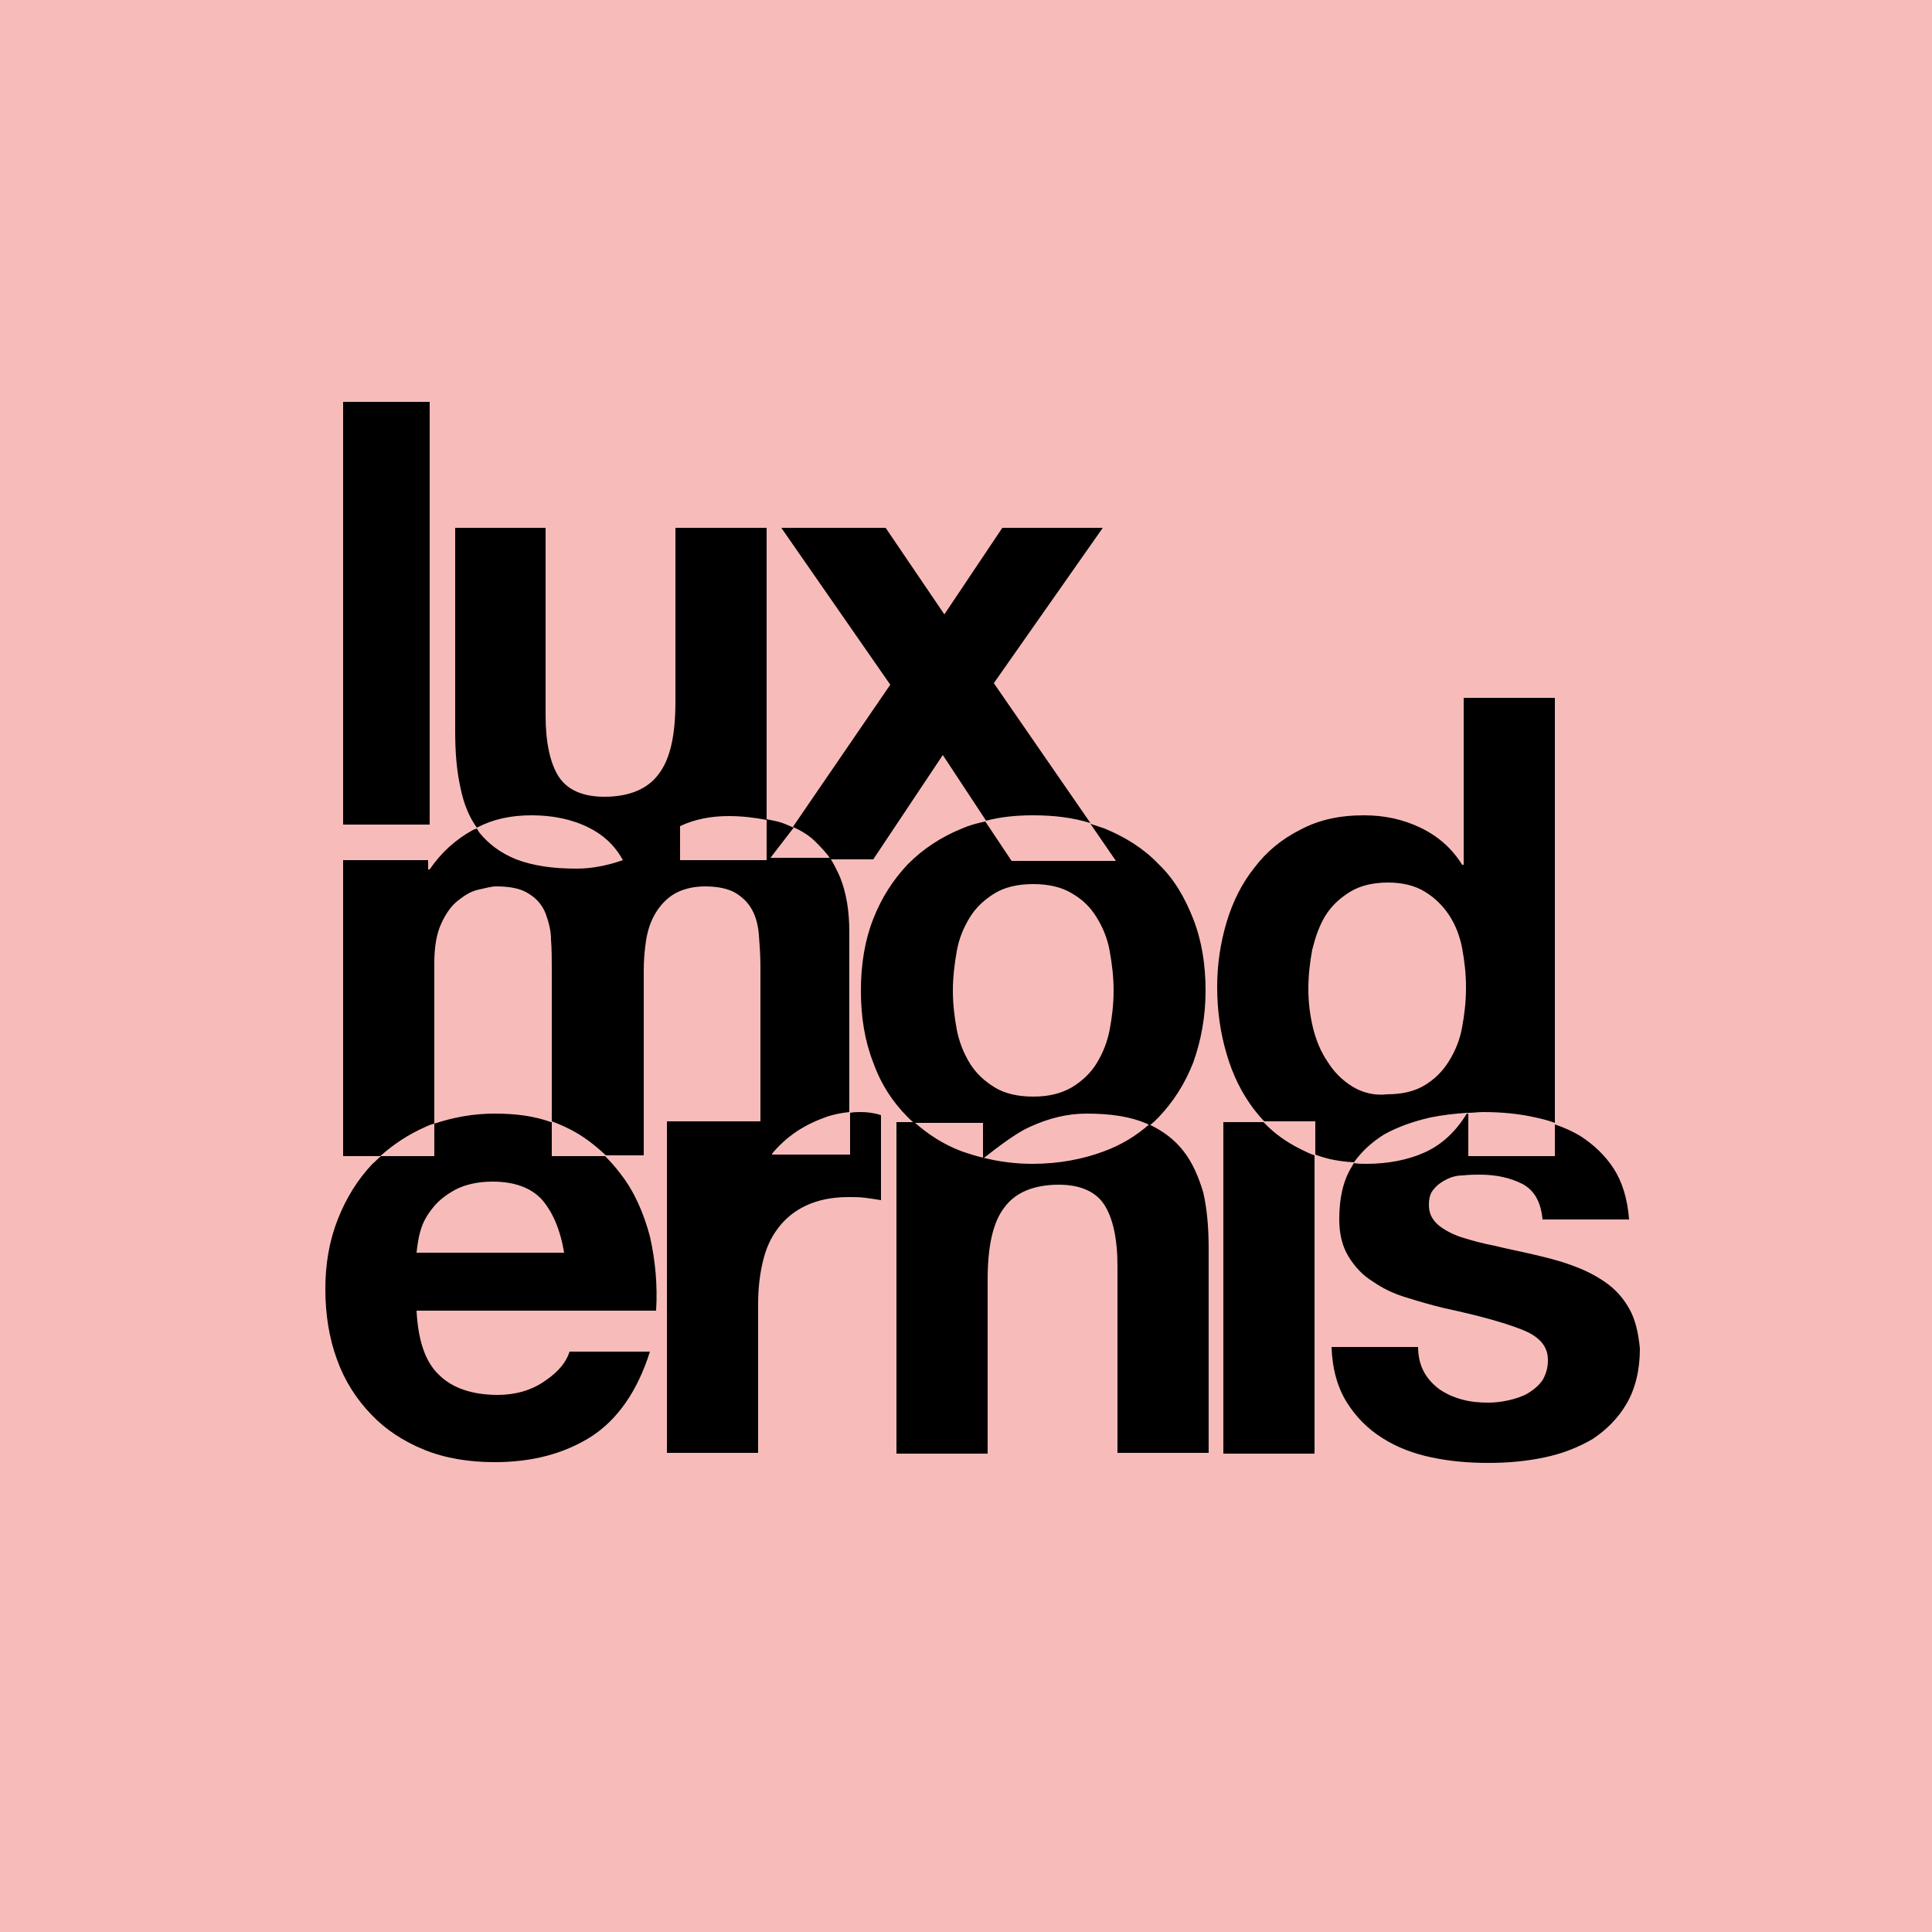 <?xml version="1.0" encoding="utf-8"?>
<!-- Generator: Adobe Illustrator 28.3.0, SVG Export Plug-In . SVG Version: 6.00 Build 0)  -->
<svg version="1.1" id="Calque_1" xmlns="http://www.w3.org/2000/svg" xmlns:xlink="http://www.w3.org/1999/xlink" x="0px" y="0px"
	 viewBox="0 0 250 250" enable-background="new 0 0 250 250" xml:space="preserve">
<rect x="-0.4" y="-0.4" fill="#F7BCBA" width="250.4" height="250.4"/>
<g>
	<path d="M153.1,148.9c-1.1-1.4-2.5-2.5-4.4-3.4c-1.7,1.5-3.7,2.7-5.9,3.5c-2.7,1-5.8,1.6-9.2,1.6c-2.3,0-4.4-0.3-6.4-0.8
		c0,0,0,0,0,0v0c-0.9-0.2-1.8-0.5-2.7-0.8c-2.4-0.9-4.4-2.2-6.2-3.8H116v42.9h11.8v-22.5c0-4.4,0.7-7.5,2.2-9.4
		c1.4-1.9,3.8-2.9,7-2.9c2.8,0,4.8,0.9,5.9,2.6c1.1,1.7,1.7,4.4,1.7,7.9v24.2h11.8v-26.4c0-2.7-0.2-5.1-0.7-7.3
		C155.1,152.3,154.3,150.4,153.1,148.9 M125.5,137.6c-0.8-1.3-1.4-2.8-1.7-4.4c-0.3-1.6-0.5-3.3-0.5-5c0-1.7,0.2-3.4,0.5-5.1
		c0.3-1.7,0.9-3.1,1.7-4.4c0.8-1.3,1.9-2.3,3.2-3.1c1.3-0.8,3-1.2,5-1.2c2,0,3.7,0.4,5,1.2c1.4,0.8,2.4,1.8,3.2,3.1
		c0.8,1.3,1.4,2.7,1.7,4.4c0.3,1.7,0.5,3.3,0.5,5.1c0,1.7-0.2,3.4-0.5,5c-0.3,1.6-0.9,3.1-1.7,4.4c-0.8,1.3-1.9,2.3-3.2,3.1
		c-1.4,0.8-3,1.2-5,1.2c-2,0-3.7-0.4-5-1.2C127.4,139.9,126.3,138.9,125.5,137.6 M127.2,149.9C127.2,149.9,127.3,149.9,127.2,149.9
		c0.5-0.3,3.8-3.1,6.1-4.1c2.4-1.1,4.8-1.7,7.3-1.7c3.2,0,5.7,0.4,7.8,1.3c0.1,0.1,0.3,0.1,0.4,0.2c0.4-0.3,0.8-0.7,1.1-1
		c1.9-2,3.4-4.3,4.5-7.1c1-2.8,1.6-5.9,1.6-9.3c0-3.4-0.5-6.5-1.6-9.3c-1.1-2.8-2.5-5.2-4.5-7.1c-1.9-2-4.3-3.5-7-4.6
		c-0.6-0.2-1.2-0.4-1.8-0.6l3.3,4.8h-13.5l-3.4-5.1c-1,0.2-2.1,0.5-3,0.9c-2.7,1.1-5,2.6-7,4.6c-1.9,2-3.4,4.3-4.5,7.1
		c-1.1,2.8-1.6,5.9-1.6,9.3c0,3.4,0.5,6.5,1.6,9.3c1,2.8,2.5,5.1,4.5,7.1c0.2,0.2,0.5,0.5,0.8,0.7h8.9V149.9z M73,162.1H53.9
		c0.1-0.8,0.2-1.8,0.5-2.8c0.3-1.1,0.8-2,1.6-3c0.7-0.9,1.7-1.7,3-2.4c1.2-0.6,2.8-1,4.7-1c2.9,0,5,0.8,6.4,2.3
		C71.5,156.8,72.5,159.1,73,162.1 M71.3,145.2c-2.2-0.8-4.6-1.1-7.3-1.1c-2.8,0-5.4,0.5-7.8,1.3v4.2h-6.9c-0.4,0.3-0.7,0.7-1.1,1
		c-1.9,2-3.4,4.4-4.5,7.2c-1.1,2.8-1.6,5.8-1.6,9c0,3.3,0.5,6.4,1.5,9.1c1,2.8,2.5,5.1,4.4,7.1c1.9,2,4.2,3.5,6.9,4.6
		c2.7,1.1,5.8,1.6,9.1,1.6c4.9,0,9-1.1,12.5-3.3c3.4-2.2,6-5.9,7.6-11H73.7c-0.4,1.3-1.4,2.6-3.2,3.8c-1.7,1.2-3.8,1.8-6.1,1.8
		c-3.3,0-5.9-0.9-7.6-2.6c-1.8-1.7-2.7-4.5-2.9-8.3h31c0.2-3.3-0.1-6.5-0.8-9.6c-0.8-3-2-5.8-3.8-8.1c-0.6-0.8-1.3-1.6-2-2.3h-6.9
		V145.2z M141.1,106.5l-12.5-18.1l14.1-20.1h-13l-7.5,11.2l-7.6-11.2h-13.5l14.1,20.3l-12.6,18.4c1.1,0.5,2.1,1.1,2.9,1.9
		c0.7,0.7,1.4,1.4,2,2.3h5.5l9-13.5l5.6,8.5c1.9-0.5,3.9-0.7,6.1-0.7C136.4,105.5,138.8,105.8,141.1,106.5 M210.8,169.3
		c-0.8-1.4-1.8-2.5-3.1-3.4c-1.3-0.9-2.7-1.6-4.4-2.2c-1.6-0.6-3.3-1-5-1.4c-1.7-0.4-3.3-0.7-4.9-1.1c-1.6-0.3-3-0.7-4.3-1.1
		c-1.2-0.4-2.3-1-3-1.6c-0.8-0.7-1.2-1.5-1.2-2.6c0-0.9,0.2-1.6,0.7-2.1c0.4-0.5,1-0.9,1.6-1.2c0.6-0.3,1.3-0.5,2.1-0.5
		c0.8-0.1,1.5-0.1,2.2-0.1c2.1,0,3.9,0.4,5.5,1.2c1.5,0.8,2.4,2.3,2.6,4.6h11.2c-0.2-2.7-0.9-4.9-2-6.6c-1.1-1.7-2.6-3.1-4.3-4.2
		c-1-0.6-2.1-1.1-3.3-1.5v4.1H190v-5.5c-0.1,0-0.1,0-0.2,0c-1.4,2.3-3.2,4-5.4,5c-2.2,1-4.8,1.5-7.6,1.5c-0.6,0-1.1,0-1.6-0.1
		c-0.1,0.2-0.2,0.3-0.3,0.5c-1.1,1.8-1.6,4-1.6,6.8c0,1.9,0.4,3.5,1.2,4.8c0.8,1.3,1.8,2.4,3.1,3.2c1.3,0.9,2.7,1.6,4.4,2.1
		c1.6,0.5,3.3,1,5,1.4c4.2,0.9,7.5,1.8,9.8,2.7c2.4,0.9,3.5,2.2,3.5,4c0,1.1-0.3,1.9-0.7,2.6c-0.5,0.7-1.1,1.2-1.9,1.7
		c-0.7,0.4-1.6,0.7-2.5,0.9c-0.9,0.2-1.8,0.3-2.6,0.3c-1.2,0-2.3-0.1-3.4-0.4c-1.1-0.3-2-0.7-2.9-1.3c-0.8-0.6-1.5-1.3-2-2.2
		c-0.5-0.9-0.8-2-0.8-3.3h-11.2c0.1,2.9,0.8,5.3,2,7.2c1.2,1.9,2.7,3.4,4.6,4.6c1.9,1.2,4,2,6.4,2.5c2.4,0.5,4.8,0.7,7.3,0.7
		c2.4,0,4.8-0.2,7.2-0.7c2.4-0.5,4.4-1.3,6.3-2.4c1.8-1.2,3.3-2.7,4.4-4.6c1.1-1.9,1.7-4.3,1.7-7.1
		C212,172.4,211.6,170.7,210.8,169.3 M175,140.6c-1.3-0.8-2.4-1.9-3.2-3.2c-0.9-1.3-1.5-2.8-1.9-4.4c-0.4-1.7-0.6-3.3-0.6-5
		c0-1.8,0.2-3.5,0.5-5.1c0.4-1.6,0.9-3.1,1.7-4.4c0.8-1.3,1.9-2.3,3.2-3.1c1.3-0.8,3-1.2,4.9-1.2s3.5,0.4,4.8,1.2
		c1.3,0.8,2.3,1.8,3.1,3c0.8,1.2,1.4,2.7,1.7,4.3c0.3,1.6,0.5,3.3,0.5,5.1c0,1.8-0.2,3.5-0.5,5.1c-0.3,1.7-0.9,3.1-1.7,4.4
		c-0.8,1.3-1.8,2.3-3.1,3.1c-1.3,0.8-2.9,1.2-4.9,1.2C177.9,141.8,176.3,141.4,175,140.6 M179.1,146.8c1.8-1,3.8-1.7,6-2.2
		c1.5-0.3,3.1-0.5,4.7-0.6c0,0,0,0,0,0h0.2v0c0.6,0,1.3-0.1,1.9-0.1c2.3,0,4.6,0.2,6.8,0.7c0.9,0.2,1.7,0.4,2.5,0.7V90.3h-11.8v21.6
		h-0.2c-1.3-2.1-3.1-3.7-5.4-4.8c-2.3-1.1-4.7-1.6-7.3-1.6c-3.2,0-5.9,0.6-8.3,1.9c-2.4,1.2-4.4,2.9-5.9,4.9c-1.6,2-2.8,4.4-3.6,7.1
		c-0.8,2.7-1.2,5.5-1.2,8.3c0,3,0.4,5.9,1.2,8.6c0.8,2.8,2,5.2,3.6,7.3c0.4,0.5,0.8,1,1.3,1.5h6.6v4.3c1.5,0.6,3.2,0.9,5,1
		C176.2,149,177.5,147.8,179.1,146.8 M163.5,145.2h-5.2v42.9h11.8v-38.6c-0.6-0.2-1.2-0.5-1.8-0.8
		C166.5,147.8,164.9,146.7,163.5,145.2 M98.2,147.2L98.2,147.2v-1.9V147.2z M102.7,107.1c-0.7-0.3-1.3-0.6-2.1-0.8
		c-0.5-0.1-0.9-0.2-1.4-0.3v5.3H88v-4.4c1.9-0.9,4-1.3,6.3-1.3c1.7,0,3.4,0.2,4.9,0.5V68.3H87.4v22.5c0,4.4-0.7,7.5-2.2,9.4
		c-1.4,1.9-3.8,2.9-7,2.9c-2.8,0-4.8-0.9-5.9-2.6c-1.1-1.7-1.7-4.4-1.7-7.9V68.3H58.9v26.4c0,2.7,0.2,5.1,0.7,7.3
		c0.4,2,1.1,3.7,2.1,5.1c2.1-1.1,4.4-1.6,7.1-1.6c2.7,0,5.2,0.5,7.4,1.6c1.8,0.9,3.3,2.2,4.4,4.2c-2,0.7-4,1.1-6,1.1
		c-3.2,0-5.7-0.4-7.8-1.2c-2-0.8-3.6-2-4.8-3.5c-0.1-0.2-0.2-0.3-0.3-0.5c-0.2,0.1-0.3,0.1-0.5,0.2c-2.2,1.2-4.1,2.9-5.6,5.1h-0.2
		v-1.2H44.4v38.3h4.8c1.7-1.5,3.6-2.8,5.9-3.8c0.4-0.2,0.7-0.3,1.1-0.4v-20.8c0-2.1,0.3-3.8,0.9-5.1c0.6-1.3,1.3-2.3,2.2-3
		c0.9-0.7,1.7-1.2,2.7-1.4c0.9-0.2,1.6-0.4,2.2-0.4c1.9,0,3.3,0.3,4.3,1c1,0.6,1.7,1.5,2.1,2.5c0.4,1.1,0.7,2.2,0.7,3.4
		c0.1,1.2,0.1,2.5,0.1,3.8v19.7c0.8,0.3,1.5,0.6,2.3,1c1.8,0.9,3.3,2.1,4.7,3.4h4.9v-23.9c0-1.3,0.1-2.6,0.3-3.9
		c0.2-1.3,0.6-2.5,1.2-3.5c0.6-1,1.4-1.9,2.4-2.5c1-0.6,2.4-1,4-1c1.7,0,3,0.3,3.9,0.8c1,0.6,1.7,1.3,2.2,2.2c0.5,0.9,0.8,2,0.9,3.3
		c0.1,1.3,0.2,2.6,0.2,4.1v20H86.3v42.9h11.8v-19.3c0-1.9,0.2-3.7,0.6-5.4c0.4-1.7,1-3.1,2-4.4c0.9-1.2,2.1-2.2,3.6-2.9
		c1.5-0.7,3.3-1.1,5.5-1.1c0.7,0,1.5,0,2.2,0.1c0.8,0.1,1.4,0.2,2,0.3v-11c-0.9-0.3-1.8-0.4-2.6-0.4c-0.5,0-0.9,0-1.4,0.1v5.4H99.9
		c0,0,0,0,0-0.1c0.9-1.1,2-2.1,3.2-2.9c1.2-0.8,2.5-1.4,3.9-1.9c0.9-0.3,1.9-0.5,2.9-0.6v-23.3c0-2.8-0.4-5.1-1.2-7.1
		c-0.4-0.9-0.8-1.7-1.3-2.5h-7.7L102.7,107.1z M55.6,106.6V52H44.4v54.7H55.6L55.6,106.6z"/>
</g>
</svg>
